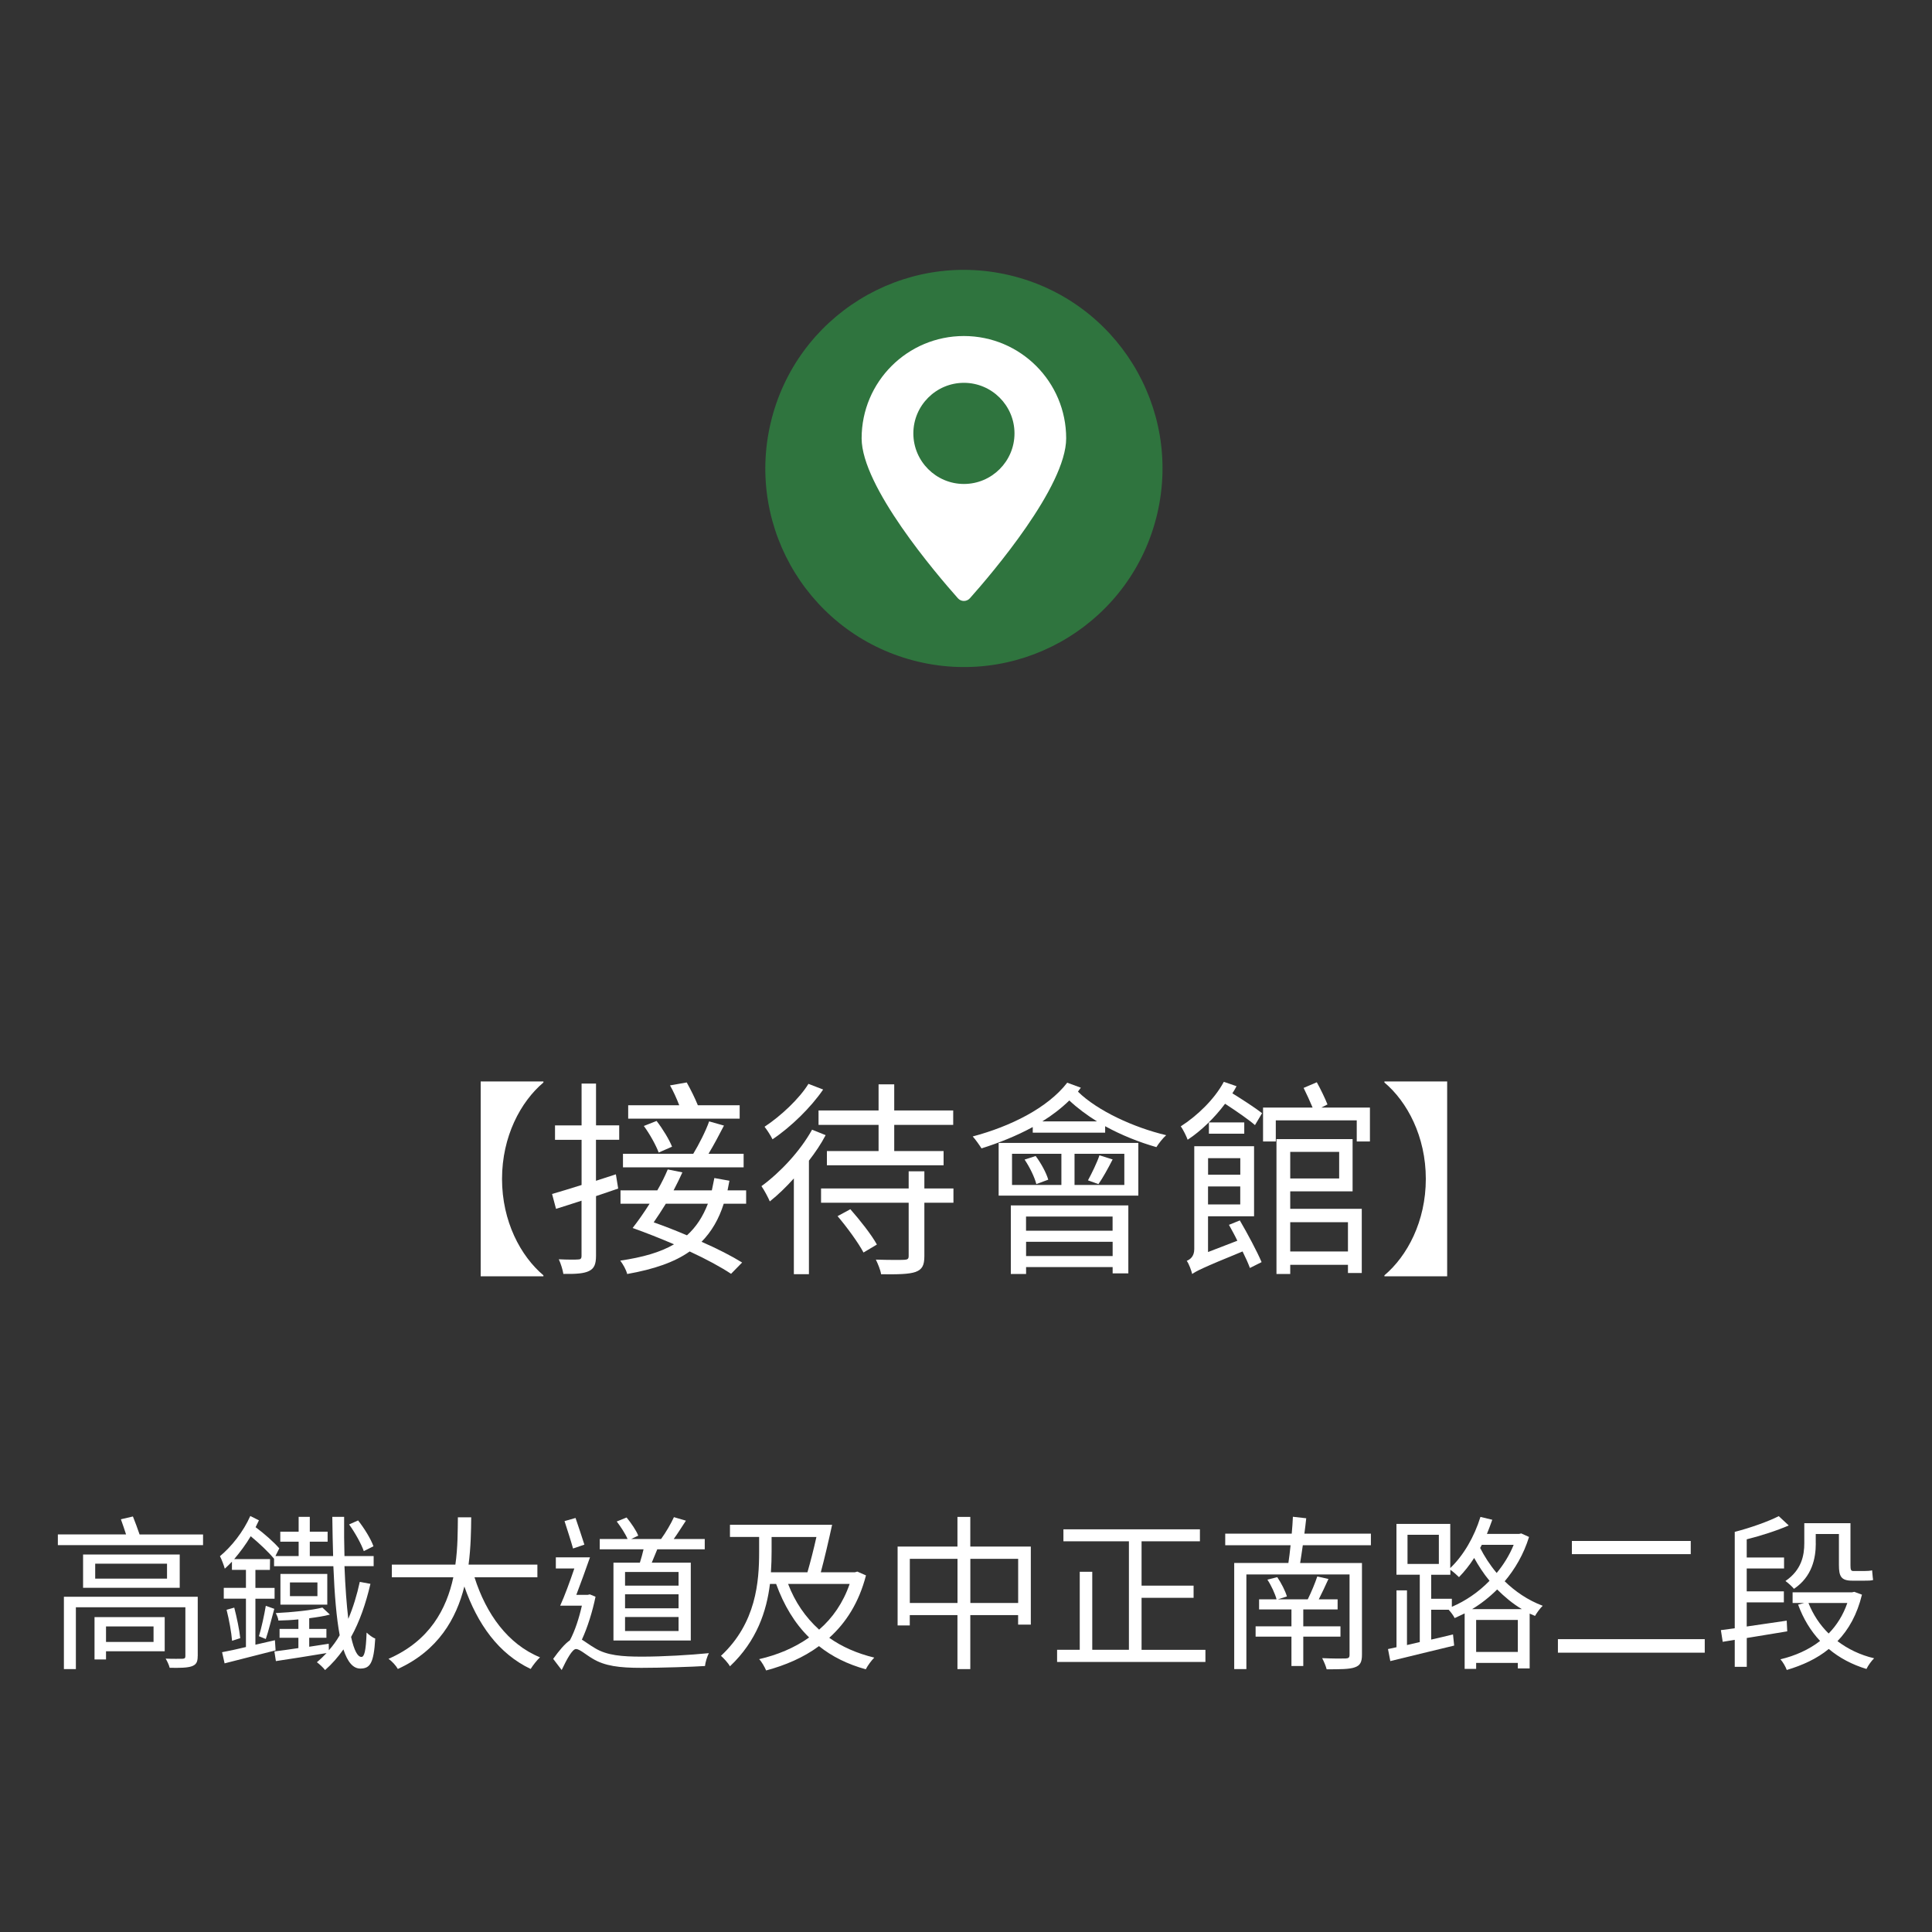 <?xml version="1.0" encoding="UTF-8"?>
<svg id="_圖層_1" data-name="圖層 1" xmlns="http://www.w3.org/2000/svg" viewBox="0 0 400 400">
  <rect x="0" y="0" width="400" height="400" fill="#333333" stroke="none"/>
  <defs>
    <style>
      .cls-1 {
        fill: #2f743e;
      }

      .cls-1, .cls-2 {
        stroke-width: 0px;
      }

      .cls-2 {
        fill: #fff;
      }
    </style>
  </defs>
  <circle class="cls-1" cx="199.57" cy="97" r="41.11" transform="translate(59.32 268.94) rotate(-76.72)"/>
  <path class="cls-2" d="M199.57,69.57c-11.7,0-21.18,9.48-21.18,21.18,0,9.97,15.4,28.01,19.93,33.11.66.75,1.82.75,2.49,0,4.54-5.1,19.93-23.14,19.93-33.11,0-11.7-9.48-21.18-21.18-21.18ZM199.57,100.2c-5.77,0-10.47-4.7-10.47-10.47s4.7-10.47,10.47-10.47,10.47,4.7,10.47,10.47-4.7,10.47-10.47,10.47Z"/>
  <g>
    <path class="cls-2" d="M112.51,223.9v.22c-4.72,3.98-8.57,11.17-8.57,19.96s3.85,15.98,8.57,19.96v.21h-12.99v-40.35h12.99Z"/>
    <path class="cls-2" d="M123.39,232.99h4.81v2.99h-4.81v8.49c1.34-.43,2.77-.91,4.12-1.34l.48,2.95-4.59,1.56v12.34c0,1.78-.39,2.64-1.43,3.16-1.04.52-2.64.65-5.33.61-.13-.82-.52-2.12-.95-3.03,1.82.09,3.5.09,3.98.04.52,0,.73-.17.73-.74v-11.43c-1.9.6-3.68,1.21-5.28,1.69l-.82-3.08c1.69-.48,3.77-1.13,6.11-1.86v-9.35h-5.5v-2.99h5.5v-8.66h2.99v8.66ZM149.84,249.22c-1,3.16-2.51,5.76-4.59,7.88,3.29,1.43,6.23,2.95,8.4,4.29l-2.29,2.34c-2.08-1.38-5.11-3.03-8.57-4.63-3.12,2.21-7.36,3.68-12.94,4.67-.22-.91-.87-2.03-1.43-2.77,4.67-.69,8.31-1.73,11.13-3.38-2.9-1.25-5.89-2.42-8.57-3.38,1.08-1.38,2.34-3.16,3.51-5.02h-6.02v-2.77h7.62c.86-1.47,1.6-2.99,2.16-4.33l3.03.61c-.52,1.17-1.17,2.47-1.82,3.72h7.92c.17-.82.34-1.65.52-2.55l3.12.56c-.13.69-.26,1.34-.39,1.99h3.85v2.77h-4.63ZM153.96,241.69h-24.98v-2.81h14.55c1.13-1.86,2.6-4.72,3.29-6.71l3.07.87c-1,1.95-2.16,4.11-3.2,5.84h7.27v2.81ZM153.14,231.6h-23.08v-2.77h10.57c-.52-1.34-1.21-2.9-1.91-4.11l3.46-.61c.82,1.47,1.73,3.29,2.3,4.72h8.66v2.77ZM136.37,238.62c-.52-1.43-1.82-3.81-3.07-5.5l2.64-1.04c1.3,1.69,2.64,3.9,3.2,5.33l-2.77,1.21ZM137.85,249.22c-.86,1.39-1.73,2.73-2.51,3.85,2.21.78,4.55,1.69,6.89,2.69,1.91-1.73,3.29-3.85,4.33-6.54h-8.71Z"/>
    <path class="cls-2" d="M170.94,235.02c-.95,1.82-2.16,3.6-3.46,5.28v23.51h-3.12v-19.83c-1.6,1.78-3.29,3.42-4.98,4.76-.3-.73-1.17-2.38-1.73-3.16,3.85-2.81,8.01-7.23,10.48-11.69l2.81,1.13ZM170.42,225.58c-2.51,3.68-6.67,7.75-10.48,10.3-.35-.73-1.13-1.95-1.65-2.6,3.37-2.21,7.23-5.84,9.09-8.88l3.03,1.17ZM181.9,229.91v-5.41h3.24v5.41h12.21v2.99h-12.21v5.41h10.22v2.95h-24.16v-2.95h10.7v-5.41h-12.43v-2.99h12.43ZM197.4,249.01h-6.02v11.04c0,1.9-.43,2.77-1.82,3.29-1.38.48-3.68.52-7.14.48-.13-.91-.65-2.12-1.08-3.03,2.68.08,5.15.08,5.88.04.74-.04.91-.21.91-.82v-11h-18.14v-2.95h18.14v-3.55h3.25v3.55h6.02v2.95ZM176.05,250.35c1.95,2.21,4.42,5.33,5.5,7.32l-2.77,1.65c-1.08-2.03-3.42-5.24-5.37-7.53l2.64-1.43Z"/>
    <path class="cls-2" d="M223.78,225.2c-.21.26-.43.56-.6.82,4.02,3.94,11.51,7.41,18.27,9.01-.65.56-1.55,1.69-2.03,2.47-3.51-1-7.23-2.47-10.61-4.33v1.34h-14.99v-1.17c-3.33,1.82-7.01,3.29-10.61,4.42-.35-.56-1.25-1.86-1.82-2.47,7.83-2.08,15.5-5.89,19.57-11.13l2.82,1.04ZM206.76,236.63h28.92v10.91h-28.92v-10.91ZM209.28,249.57h24.33v14.07h-3.25v-1.3h-17.92v1.43h-3.16v-14.2ZM209.53,245.33h10.22v-6.45h-10.22v6.45ZM214.43,239.35c1.13,1.51,2.21,3.51,2.6,4.89l-2.47.91c-.35-1.39-1.34-3.46-2.43-5.07l2.3-.74ZM212.43,251.87v2.94h17.92v-2.94h-17.92ZM230.36,260.05v-2.95h-17.92v2.95h17.92ZM227.11,232.17c-2.08-1.3-4.07-2.77-5.72-4.33-1.65,1.6-3.55,3.07-5.59,4.33h11.31ZM232.78,238.88h-10.31v6.45h10.31v-6.45ZM225.25,244.38c.78-1.43,1.9-3.72,2.38-5.19l2.73.86c-.95,1.86-2.03,3.81-2.94,5.11l-2.16-.78Z"/>
    <path class="cls-2" d="M256.01,224.89c-.26.52-.56,1-.86,1.47,2.16,1.34,4.76,3.03,6.15,4.11l-1.47,2.47c-1.34-1.17-3.94-2.95-6.19-4.42-2.21,2.94-4.98,5.63-7.75,7.45-.21-.61-.95-2.16-1.43-2.77,3.38-2.16,6.97-5.59,8.92-9.22l2.64.91ZM256.7,252.69c1.6,2.73,3.6,6.49,4.5,8.62l-2.42,1.21c-.35-.95-.87-2.12-1.52-3.42-8.48,3.46-9.65,4.11-10.43,4.67-.17-.69-.65-2.08-1.13-2.73.65-.26,1.56-.86,1.56-2.43v-21.3h12.38v14.51h-9.53v7.4l6.07-2.34c-.56-1.17-1.17-2.25-1.74-3.29l2.25-.91ZM250.12,239.79v3.42h6.67v-3.42h-6.67ZM256.78,249.36v-3.72h-6.67v3.72h6.67ZM257.61,232.38v2.34h-7.32v-2.34h7.32ZM283.63,229.31v7.02h-2.73v-4.37h-16.76v4.37h-2.64v-7.02h10.26c-.52-1.25-1.26-2.86-1.86-4.07l2.73-1.17c.82,1.47,1.73,3.38,2.21,4.59l-1.26.65h10.05ZM267.13,250.27h14.81v13.29h-2.86v-1.69h-11.95v1.9h-2.85v-27.93h15.76v10.82h-12.91v3.6ZM267.13,238.49v5.5h10.13v-5.5h-10.13ZM267.13,253.04v6.06h11.95v-6.06h-11.95Z"/>
    <path class="cls-2" d="M299.62,264.25h-12.99v-.21c4.72-3.98,8.57-11.17,8.57-19.96s-3.85-15.98-8.57-19.96v-.22h12.99v40.35Z"/>
    <g>
      <path class="cls-2" d="M42.04,317.69v2.21H11.98v-2.21h14.12c-.31-1-.73-2.17-1.07-3.14l2.49-.58c.48,1.17,1,2.62,1.38,3.73h13.15ZM40.93,342.89c0,1.24-.31,1.76-1.24,2.1-.9.31-2.38.35-4.56.31-.14-.59-.52-1.38-.83-1.9,1.48.07,3.07.03,3.49.03.45-.03.59-.14.59-.55v-10.11H15.71v12.8h-2.48v-14.98h27.71v12.28ZM37.21,321.84v6.9h-20.01v-6.9h20.01ZM34.1,341.88h-12.15v1.69h-2.38v-8.77h14.53v7.07ZM34.58,323.74h-14.87v3.1h14.87v-3.1ZM21.95,336.74v3.21h9.84v-3.21h-9.84Z"/>
      <path class="cls-2" d="M76.69,327.94c-.96,4.11-2.24,7.8-4,10.97.62,2.8,1.35,4.14,2.14,4.14.58,0,.93-1.14,1.07-5.04.52.48,1.24,1.04,1.79,1.24-.31,5.21-1.11,6.18-3.07,6.21-1.52,0-2.66-1.35-3.52-3.97-1.11,1.59-2.38,3.04-3.8,4.28-.31-.45-1.21-1.28-1.69-1.62.69-.58,1.38-1.24,2-1.9-3.76.62-7.59,1.24-10.49,1.66l-.31-2c1.38-.17,3.1-.41,4.97-.69v-2.14h-3.9v-1.83h3.9v-1.97c-1.38.14-2.79.21-4.14.24-.03-.45-.31-1.11-.55-1.55,3.42-.17,7.49-.58,9.66-1.14l1.55,1.45c-1.24.34-2.69.55-4.28.76v2.21h3.56v1.83h-3.56v1.86l4.04-.62.03,1.35c.83-.93,1.59-1.97,2.24-3.11-.65-3.49-1.07-8.25-1.31-14.29h-12.28v-1.55c-1.18-1.42-3.04-3.18-4.83-4.66-1,1.69-2.21,3.31-3.42,4.73h7.42l-.03,2.24h-3v3.73h3.97v2.24h-3.97v9.52l4.04-.93.14,2.1c-3.76.97-7.7,1.97-10.56,2.69l-.52-2.31c1.35-.24,3.07-.62,4.94-1.07v-10.01h-4.59v-2.24h4.59v-3.73h-2.9v-1.69c-.52.52-.96,1-1.48,1.45-.14-.55-.65-1.93-1-2.59,2.38-1.97,4.83-5.04,6.28-8.32l1.79.9c-.21.45-.45.93-.69,1.42,1.86,1.38,3.76,3.07,4.9,4.38l-.79,1.59h4.8v-2.97h-3.8v-2.07h3.8v-3.07h2.31v3.07h3.69v2.07h-3.69v2.97h4.83c-.07-2.48-.14-5.21-.17-8.11h2.45c-.03,2.94,0,5.66.07,8.11h6.04v2.1h-6.04c.17,4.42.45,8.04.79,10.91,1-2.35,1.79-4.94,2.38-7.66l2.21.41ZM48.5,332.84c.52,2,1.07,4.62,1.24,6.32l-1.69.55c-.14-1.73-.62-4.38-1.14-6.42l1.59-.45ZM53.61,338.75c.52-1.69,1.11-4.42,1.42-6.28l1.76.62c-.59,2.11-1.21,4.66-1.76,6.25l-1.42-.58ZM67.76,332.22h-9.7v-6.35h9.7v6.35ZM65.72,327.63h-5.69v2.83h5.69v-2.83ZM75.32,321.14c-.52-1.48-1.79-3.79-3.04-5.52l1.86-.83c1.28,1.62,2.66,3.86,3.18,5.35l-2,1Z"/>
      <path class="cls-2" d="M98.24,326.56c2.41,7.59,6.9,13.84,13.56,16.57-.62.58-1.48,1.66-1.93,2.41-6.62-3.14-11.01-9.25-13.73-17.08-1.66,6.63-5.38,13.25-13.77,17.08-.38-.69-1.21-1.59-1.93-2.1,8.56-3.73,12.01-10.35,13.42-16.88h-12.73v-2.62h13.15c.52-3.62.48-7.07.52-9.8h2.76c-.03,2.76-.07,6.18-.55,9.8h14.25v2.62h-13.01Z"/>
      <path class="cls-2" d="M123.3,330.57c-.62,3.04-1.66,6.39-2.83,8.9.65.38,1.48,1.04,2.76,1.79,2.45,1.48,5.56,1.73,9.66,1.73,4.42,0,10.01-.34,13.87-.72-.35.69-.73,1.9-.8,2.66-2.55.17-9.07.38-13.18.38-4.56,0-7.56-.38-10.08-1.9-1.42-.83-2.69-2-3.45-2s-1.93,2.17-2.96,4.35l-1.76-2.31c1.24-1.73,2.42-3.14,3.45-3.83,1.07-1.97,1.93-4.69,2.49-7.18h-4.49c.93-2.04,2-4.97,2.93-7.7h-3.83v-2.31h7.07c-.86,2.49-1.93,5.38-2.83,7.77h2.35l.45-.1,1.17.48ZM118.64,320.59c-.41-1.48-1.18-3.87-1.76-5.66l2.28-.65c.59,1.79,1.38,4.04,1.83,5.52l-2.34.8ZM132.48,323.53c.28-.86.55-1.86.76-2.76h-9.07v-2.14h5.76c-.45-1.07-1.42-2.55-2.24-3.62l2.04-.83c.93,1.14,2.03,2.73,2.41,3.76l-1.45.69h6.18c.96-1.31,2.07-3.21,2.66-4.52l2.48.73c-.83,1.24-1.69,2.66-2.52,3.79h6.42v2.14h-9.83c-.38.97-.8,1.9-1.14,2.76h8.08v16.12h-16.01v-16.12h5.49ZM140.49,325.46h-11.08v2.83h11.08v-2.83ZM140.49,330.08h-11.08v2.9h11.08v-2.9ZM140.49,334.78h-11.08v2.9h11.08v-2.9Z"/>
      <path class="cls-2" d="M179.29,326.18c-1.45,5.59-4.11,9.77-7.6,12.91,2.62,1.86,5.76,3.24,9.32,4.1-.59.59-1.38,1.66-1.76,2.42-3.76-1.04-6.97-2.62-9.69-4.8-3.21,2.38-6.97,3.97-10.94,5.04-.31-.72-.93-1.83-1.45-2.34,3.73-.86,7.28-2.31,10.35-4.49-3-2.93-5.24-6.7-6.83-11.08h-1.28c-.69,5.59-2.69,11.77-8.28,17.05-.38-.69-1.31-1.69-1.86-2.17,7.31-6.8,7.9-15.39,7.9-21.5v-3.11h-6.04v-2.52h21.15c-.69,3.18-1.59,7.04-2.34,9.83h7.07l.49-.14,1.79.79ZM159.75,321.32c0,1.31-.04,2.73-.14,4.21h7.56c.62-2.14,1.31-4.83,1.86-7.31h-9.28v3.11ZM163.17,327.94c1.41,3.73,3.59,6.9,6.42,9.46,2.8-2.42,4.97-5.56,6.32-9.46h-12.73Z"/>
      <path class="cls-2" d="M213.42,320.21v16.15h-2.63v-1.97h-9.9v11.18h-2.66v-11.18h-9.87v2.14h-2.52v-16.33h12.39v-6.14h2.66v6.14h12.53ZM198.24,331.88v-9.14h-9.87v9.14h9.87ZM210.8,331.88v-9.14h-9.9v9.14h9.9Z"/>
      <path class="cls-2" d="M249.57,341.57v2.52h-30.71v-2.52h4.69v-16.15h2.59v16.15h7.59v-22.46h-13.56v-2.48h28.26v2.48h-12.08v9.18h10.77v2.52h-10.77v10.77h13.22Z"/>
      <path class="cls-2" d="M269.73,319.94c-.17,1.28-.38,2.55-.55,3.66h12.8v19.01c0,1.52-.38,2.21-1.48,2.59-1.1.41-3.07.41-5.83.41-.17-.69-.59-1.66-.93-2.31,2.17.1,4.28.1,4.87.07.62-.03.8-.21.8-.76v-16.64h-21.36v19.6h-2.52v-21.98h11.22c.17-1.07.31-2.35.45-3.66h-13.53v-2.41h13.77c.1-1.24.21-2.45.24-3.49l2.76.31c-.1,1-.24,2.1-.38,3.18h13.77v2.41h-14.08ZM269.83,338.85v6.08h-2.45v-6.08h-7.42v-2.14h7.42v-3.49h-6.7v-2.1h3.62c-.31-1.14-1.1-2.87-1.9-4.07l2.04-.52c.83,1.21,1.69,2.9,2,4l-1.86.59h6.18c.72-1.45,1.52-3.38,1.97-4.73l2.31.52c-.66,1.45-1.35,2.93-2,4.21h3.9v2.1h-7.11v3.49h7.7v2.14h-7.7Z"/>
      <path class="cls-2" d="M316.57,318.21c-1.11,3.59-2.9,6.63-5.04,9.18,2.14,2.07,4.76,3.9,7.87,5.07-.52.48-1.24,1.48-1.59,2.1-.35-.17-.73-.31-1.11-.48v11.35h-2.45v-1.14h-8.63v1.24h-2.38v-11.49c-.69.34-1.38.66-2.07.97-.24-.52-.76-1.21-1.24-1.73h-3.62v6.18c1.48-.34,3-.69,4.52-1.07l.24,2.31c-4.69,1.14-9.59,2.31-13.22,3.21l-.48-2.49,1.76-.38v-11.77h2.17v11.32l2.65-.62v-13.94h-4.83v-10.52h11.14v9.14c2.73-2.59,4.97-6.45,6.25-10.59l2.45.59c-.35,1-.73,2-1.11,2.93h6.66l.45-.1,1.59.72ZM291.41,323.8h6.49v-6.04h-6.49v6.04ZM300.59,332.67c2.76-1.17,5.49-3,7.8-5.38-1.28-1.55-2.31-3.17-3.18-4.73-.97,1.52-2.04,2.83-3.14,3.97-.38-.38-1.17-1.1-1.79-1.52v1.03h-3.97v4.97h4.28v1.66ZM315.08,333.15c-1.93-1.14-3.62-2.59-5.11-4.07-1.59,1.59-3.35,2.97-5.18,4.07h10.28ZM314.25,342.02v-6.63h-8.63v6.63h8.63ZM306.8,319.83l-.35.66c.86,1.69,2,3.49,3.42,5.18,1.45-1.76,2.65-3.69,3.52-5.83h-6.59Z"/>
      <path class="cls-2" d="M352.95,339.37v2.8h-30.4v-2.8h30.4ZM350.05,319.04v2.73h-24.61v-2.73h24.61Z"/>
      <path class="cls-2" d="M370.04,337.75c-2.87.45-5.73.97-8.39,1.38v5.97h-2.49v-5.59l-2.49.41-.38-2.42c.83-.1,1.83-.24,2.87-.38v-19.98l.07.03v-.03c3.21-.83,6.9-2.14,9.04-3.24l2.07,1.93c-2.45,1.07-5.69,2.11-8.7,2.87v3.76h7.73v2.28h-7.73v4.73h7.69v2.28h-7.69v5c2.55-.38,5.45-.79,8.28-1.21l.11,2.21ZM385.5,330.15c-1,4.11-2.76,7.25-5.07,9.63,2.14,1.62,4.69,2.87,7.59,3.55-.55.52-1.24,1.48-1.59,2.21-2.97-.9-5.59-2.28-7.8-4.14-2.49,2.04-5.45,3.38-8.7,4.35-.24-.69-.83-1.69-1.31-2.21,3.07-.73,5.9-2,8.21-3.8-1.97-2.1-3.49-4.62-4.55-7.52l1.28-.34h-2.42v-2.21h12.32l.45-.1,1.59.59ZM375.94,319.56c0,3.07-.79,6.9-4.52,9.39-.34-.45-1.28-1.28-1.76-1.62,3.34-2.28,3.9-5.31,3.9-7.83v-4.14h9.56v8.73c0,.9.1,1.17.58,1.17h2.31c.45,0,1.21-.03,1.59-.14.07.59.11,1.45.21,2-.41.14-1.07.14-1.76.14h-2.59c-2.28,0-2.73-.9-2.73-3.24v-6.42h-4.8v1.97ZM374.42,331.88c.97,2.42,2.35,4.52,4.18,6.32,1.66-1.69,3-3.8,3.87-6.32h-8.04Z"/>
    </g>
  </g>
</svg>